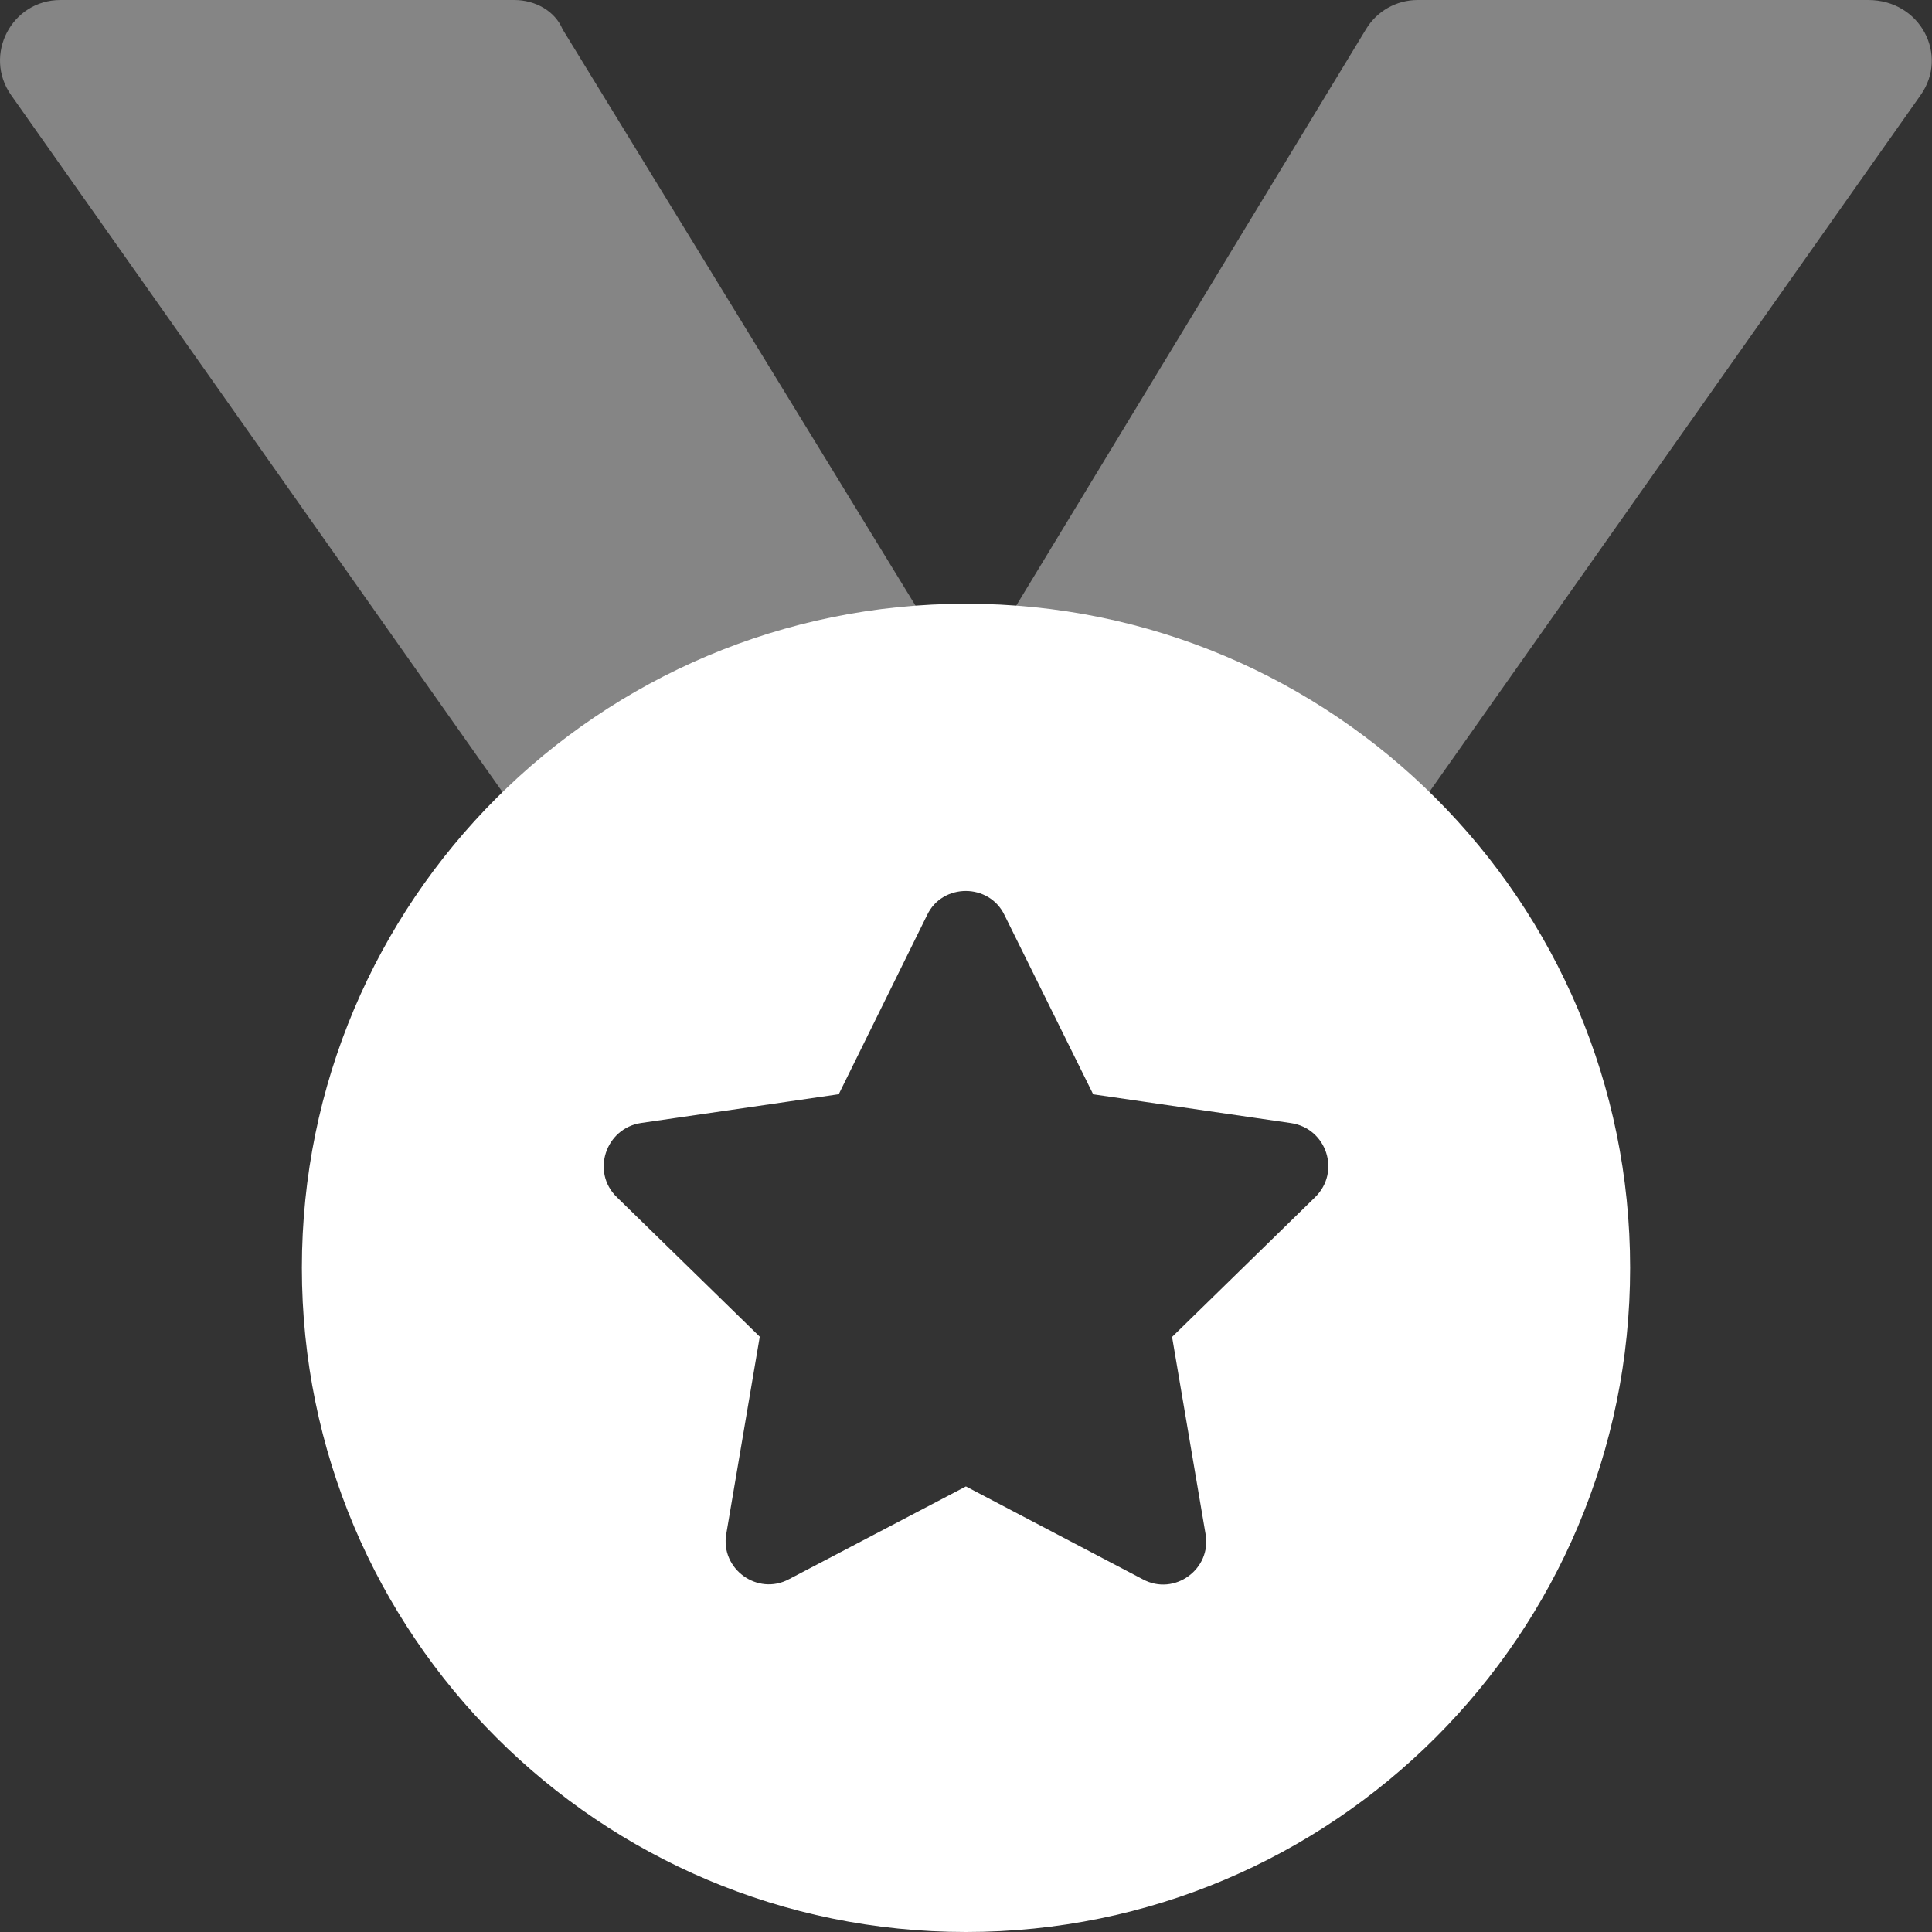 <svg width="24" height="24" viewBox="0 0 24 24" fill="none" xmlns="http://www.w3.org/2000/svg">
<rect x="0" y="0" width="24" height="24" fill="#333333" stroke="none"/>
<g clip-path="url(#clip0_1175_7323)">
<path d="M12 7.5C7.441 7.5 3.75 11.191 3.75 15.75C3.75 20.309 7.444 24 12 24C16.556 24 20.25 20.309 20.25 15.75C20.25 11.191 16.561 7.5 12 7.5ZM16.336 14.873L14.56 16.608L14.976 19.057C15.053 19.491 14.59 19.831 14.197 19.619L11.999 18.465L9.802 19.617C9.409 19.828 8.946 19.488 9.022 19.055L9.438 16.605L7.662 14.871C7.341 14.559 7.523 14.016 7.964 13.95L10.419 13.593L11.517 11.367C11.611 11.168 11.804 11.068 11.998 11.068C12.191 11.068 12.384 11.17 12.478 11.367L13.58 13.594L16.035 13.951C16.481 14.016 16.659 14.559 16.336 14.873Z" fill="white"/>
<path opacity="0.4" d="M6.389 0H0.751C0.144 0 -0.211 0.683 0.137 1.18L6.245 9.843C7.592 8.531 9.386 7.68 11.378 7.532L6.989 0.364C6.895 0.138 6.651 0 6.389 0ZM23.208 0H17.611C17.347 0 17.103 0.138 16.968 0.364L12.618 7.533C14.611 7.681 16.404 8.532 17.751 9.844L23.859 1.181C24.211 0.683 23.855 0 23.208 0Z" fill="white"/>
</g>
<defs>
<clipPath id="clip0_1175_7323">
<rect width="24" height="24" fill="white"/>
</clipPath>
</defs>
</svg>
